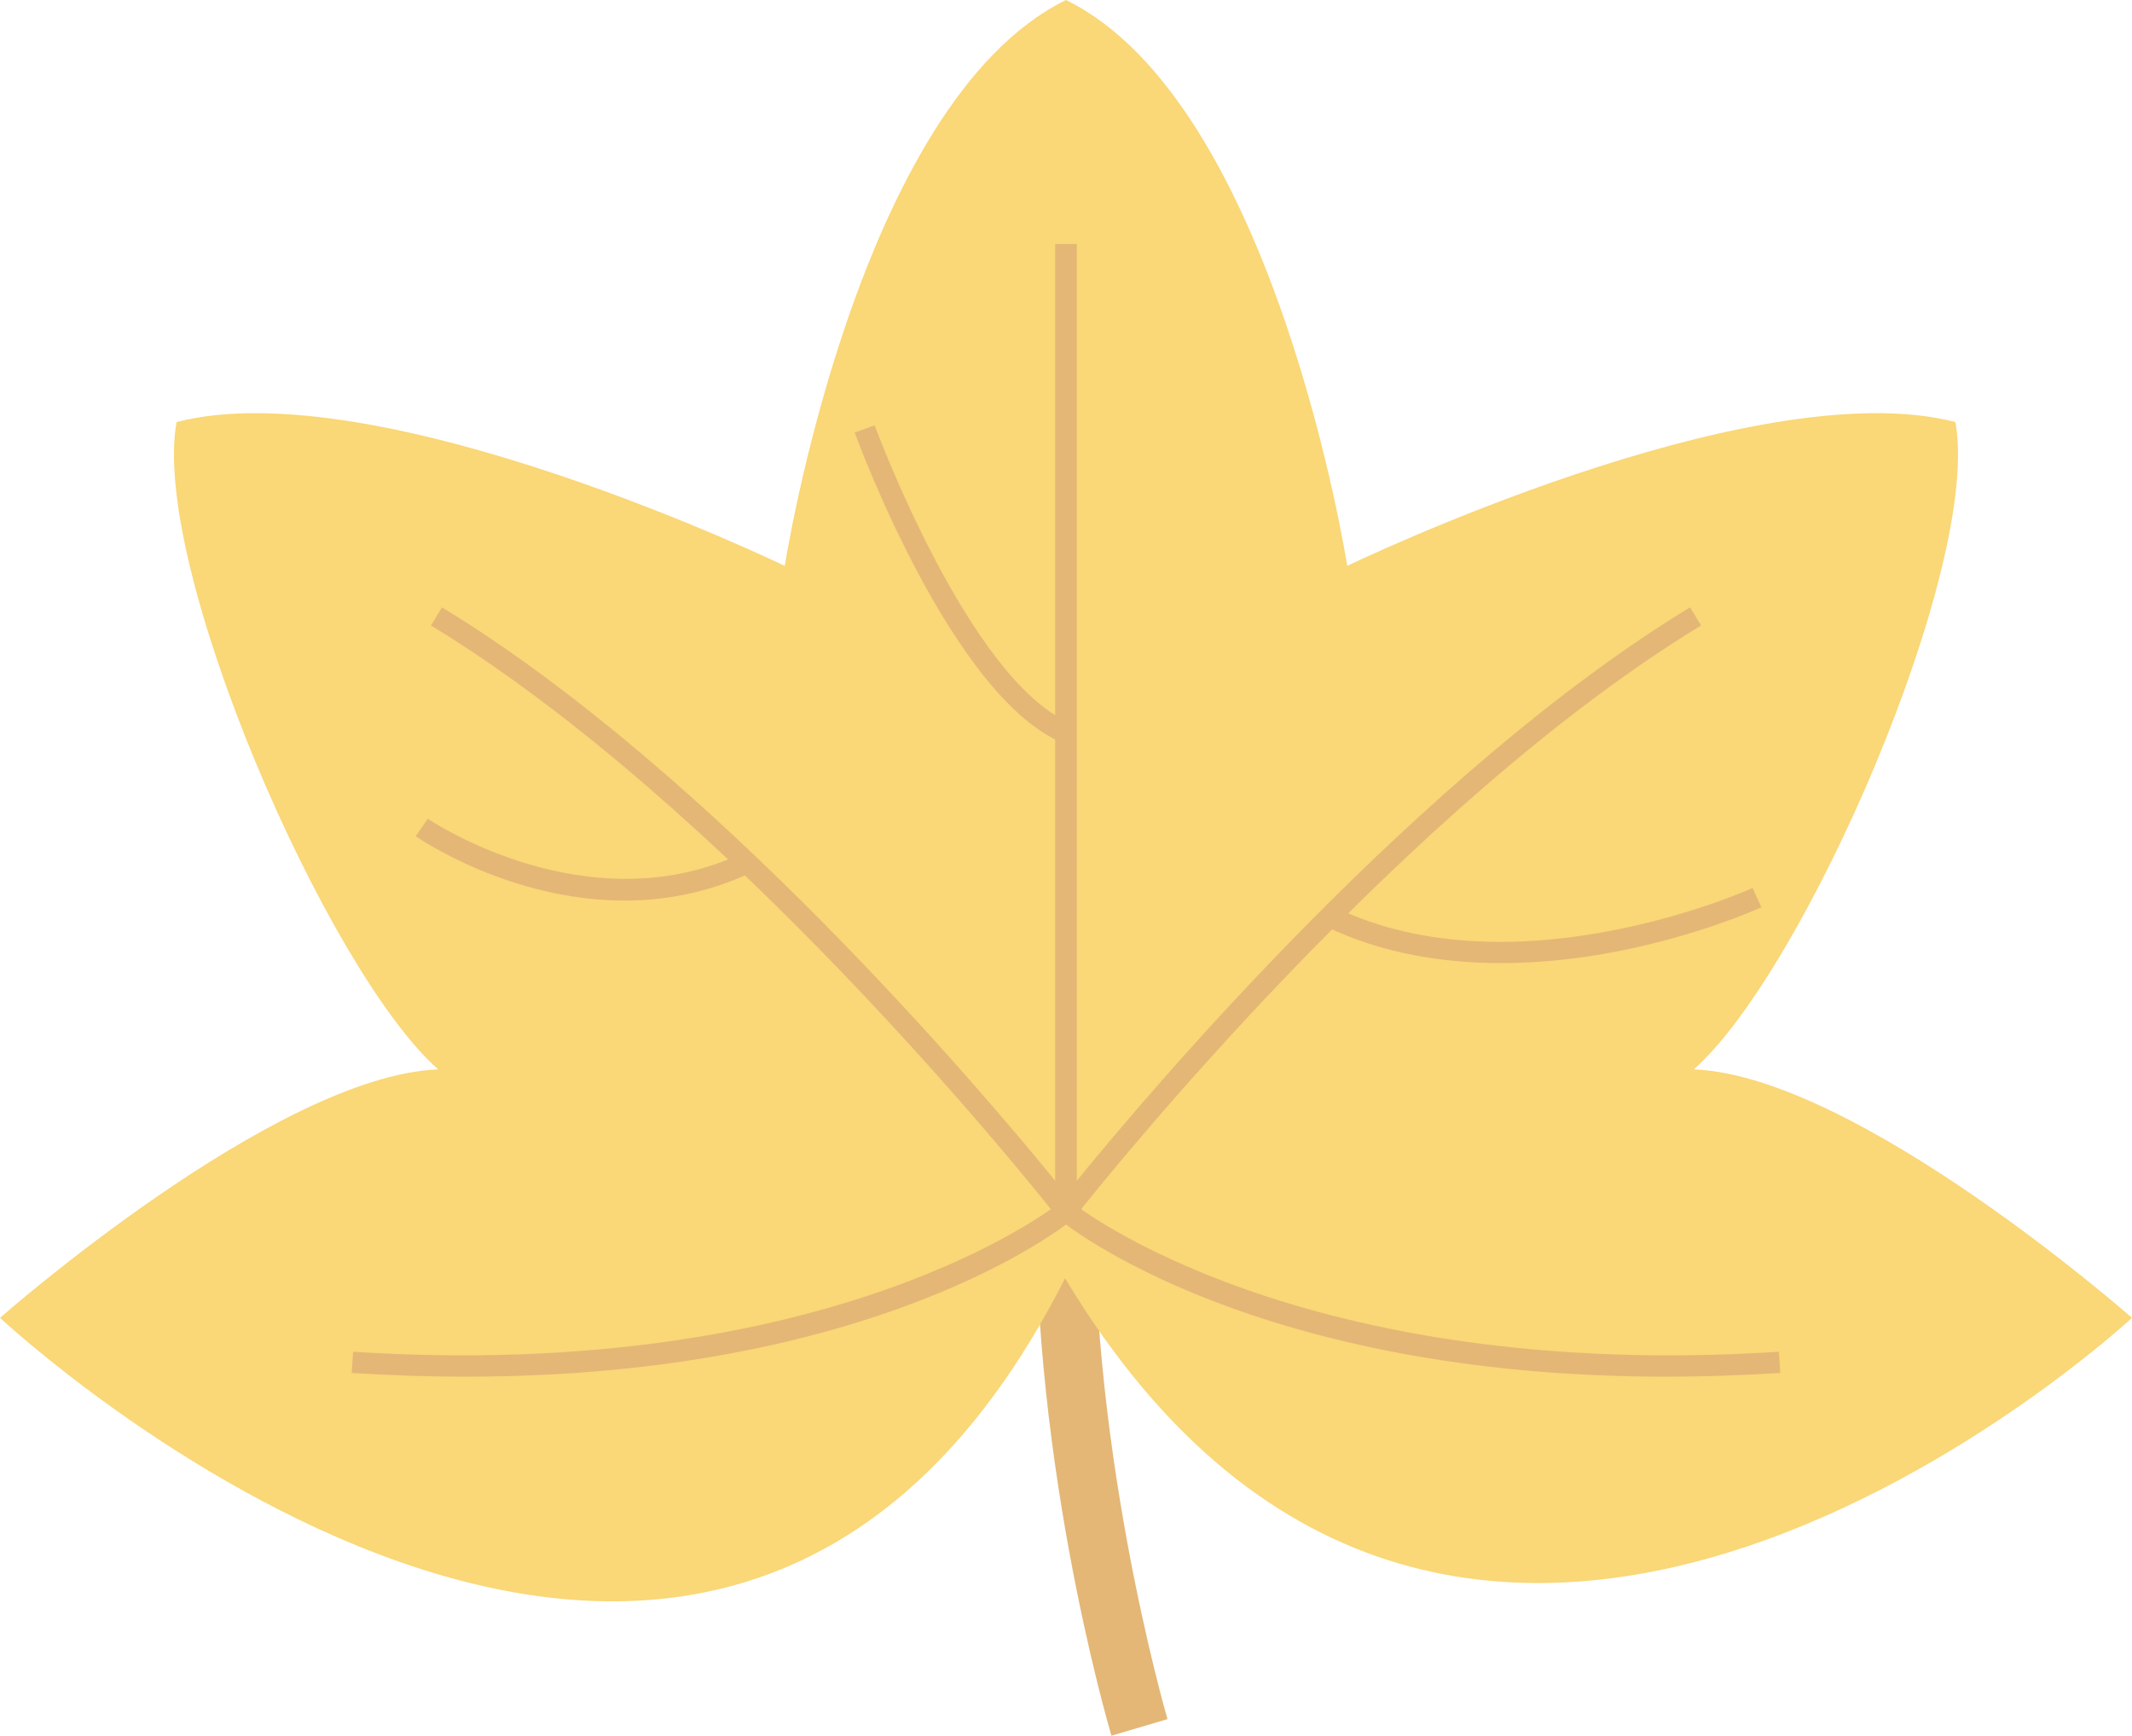   <svg xmlns="http://www.w3.org/2000/svg" viewBox="0 0 330.302 268.95" width="100%" style="vertical-align: middle; max-width: 100%; width: 100%;">
   <g>
    <g>
     <path d="M172.19,268.95c-.541-1.829-13.215-45.297-11.564-89.606l9.051,.337c-1.594,42.787,11.071,86.27,11.2,86.704l-8.687,2.565Z" fill="rgb(228,183,118)">
     </path>
     <g>
      <path d="M165.008,198.07C109.874,307.011,0,204.204,0,204.204c0,0,42.554-37.488,67.884-38.501-17.224-15.198-44.581-78.016-40.528-100.307,31.409-8.106,94.227,22.29,94.227,22.29,0,0,11.145-71.788,43.568-87.686,32.422,15.898,43.567,87.686,43.567,87.686,0,0,62.818-30.396,94.227-22.29,4.053,22.29-23.304,85.109-40.528,100.307,25.33,1.013,67.884,38.502,67.884,38.502,0,0-103.682,96.421-165.294-6.134Z" fill="rgb(250,215,119)">
      </path>
      <path d="M165.43,188.803c-.207,0-.417-.034-.621-.105-.777-.271-1.301-1.009-1.301-1.837V37.838h3.285V183.003c11.223-13.787,53.129-63.388,95.037-88.891l1.707,2.806c-45.696,27.809-91.538,84.761-96.614,91.164-.367,.464-.922,.722-1.493,.722Z" fill="rgb(228,183,118)">
      </path>
      <path d="M164.873,188.803c-.569,0-1.124-.257-1.492-.72-5.078-6.405-50.921-63.357-96.615-91.166l1.707-2.806c41.906,25.502,83.814,75.105,95.036,88.891V37.838h3.285V186.861c0,.827-.521,1.565-1.298,1.836-.204,.071-.415,.106-.623,.106Z" fill="rgb(228,183,118)">
      </path>
      <path d="M258.119,213.316c-63.593,0-92.701-23.293-94.011-24.371l2.085-2.538c.34,.279,34.916,27.831,109.408,23.052l.211,3.278c-6.167,.396-12.07,.579-17.693,.579Z" fill="rgb(228,183,118)">
      </path>
      <path d="M72.184,213.316c-5.627,0-11.521-.183-17.693-.579l.211-3.278c74.494,4.789,109.067-22.772,109.407-23.052l2.085,2.538c-1.31,1.077-30.426,24.371-94.01,24.371Z" fill="rgb(228,183,118)">
      </path>
      <path d="M232.558,149.235c-8.815,0-18.381-1.43-27.247-5.719l1.43-2.957c28.088,13.589,64.409-2.793,64.774-2.96l1.371,2.984c-.386,.177-9.595,4.369-22.545,6.875-5.118,.99-11.245,1.777-17.783,1.777Z" fill="rgb(228,183,118)">
      </path>
      <path d="M164.509,115.058c-16.989-7.208-31.485-46.367-32.094-48.03l3.084-1.129c.145,.394,14.61,39.481,30.293,46.136l-1.283,3.023Z" fill="rgb(228,183,118)">
      </path>
      <path d="M96.745,139.546c-17.612,0-31.557-9.435-32.34-9.975l1.864-2.705c.244,.168,24.736,16.694,48.757,5.337l1.404,2.97c-6.739,3.187-13.444,4.373-19.686,4.373Z" fill="rgb(228,183,118)">
      </path>
     </g>
    </g>
   </g>
  </svg>

